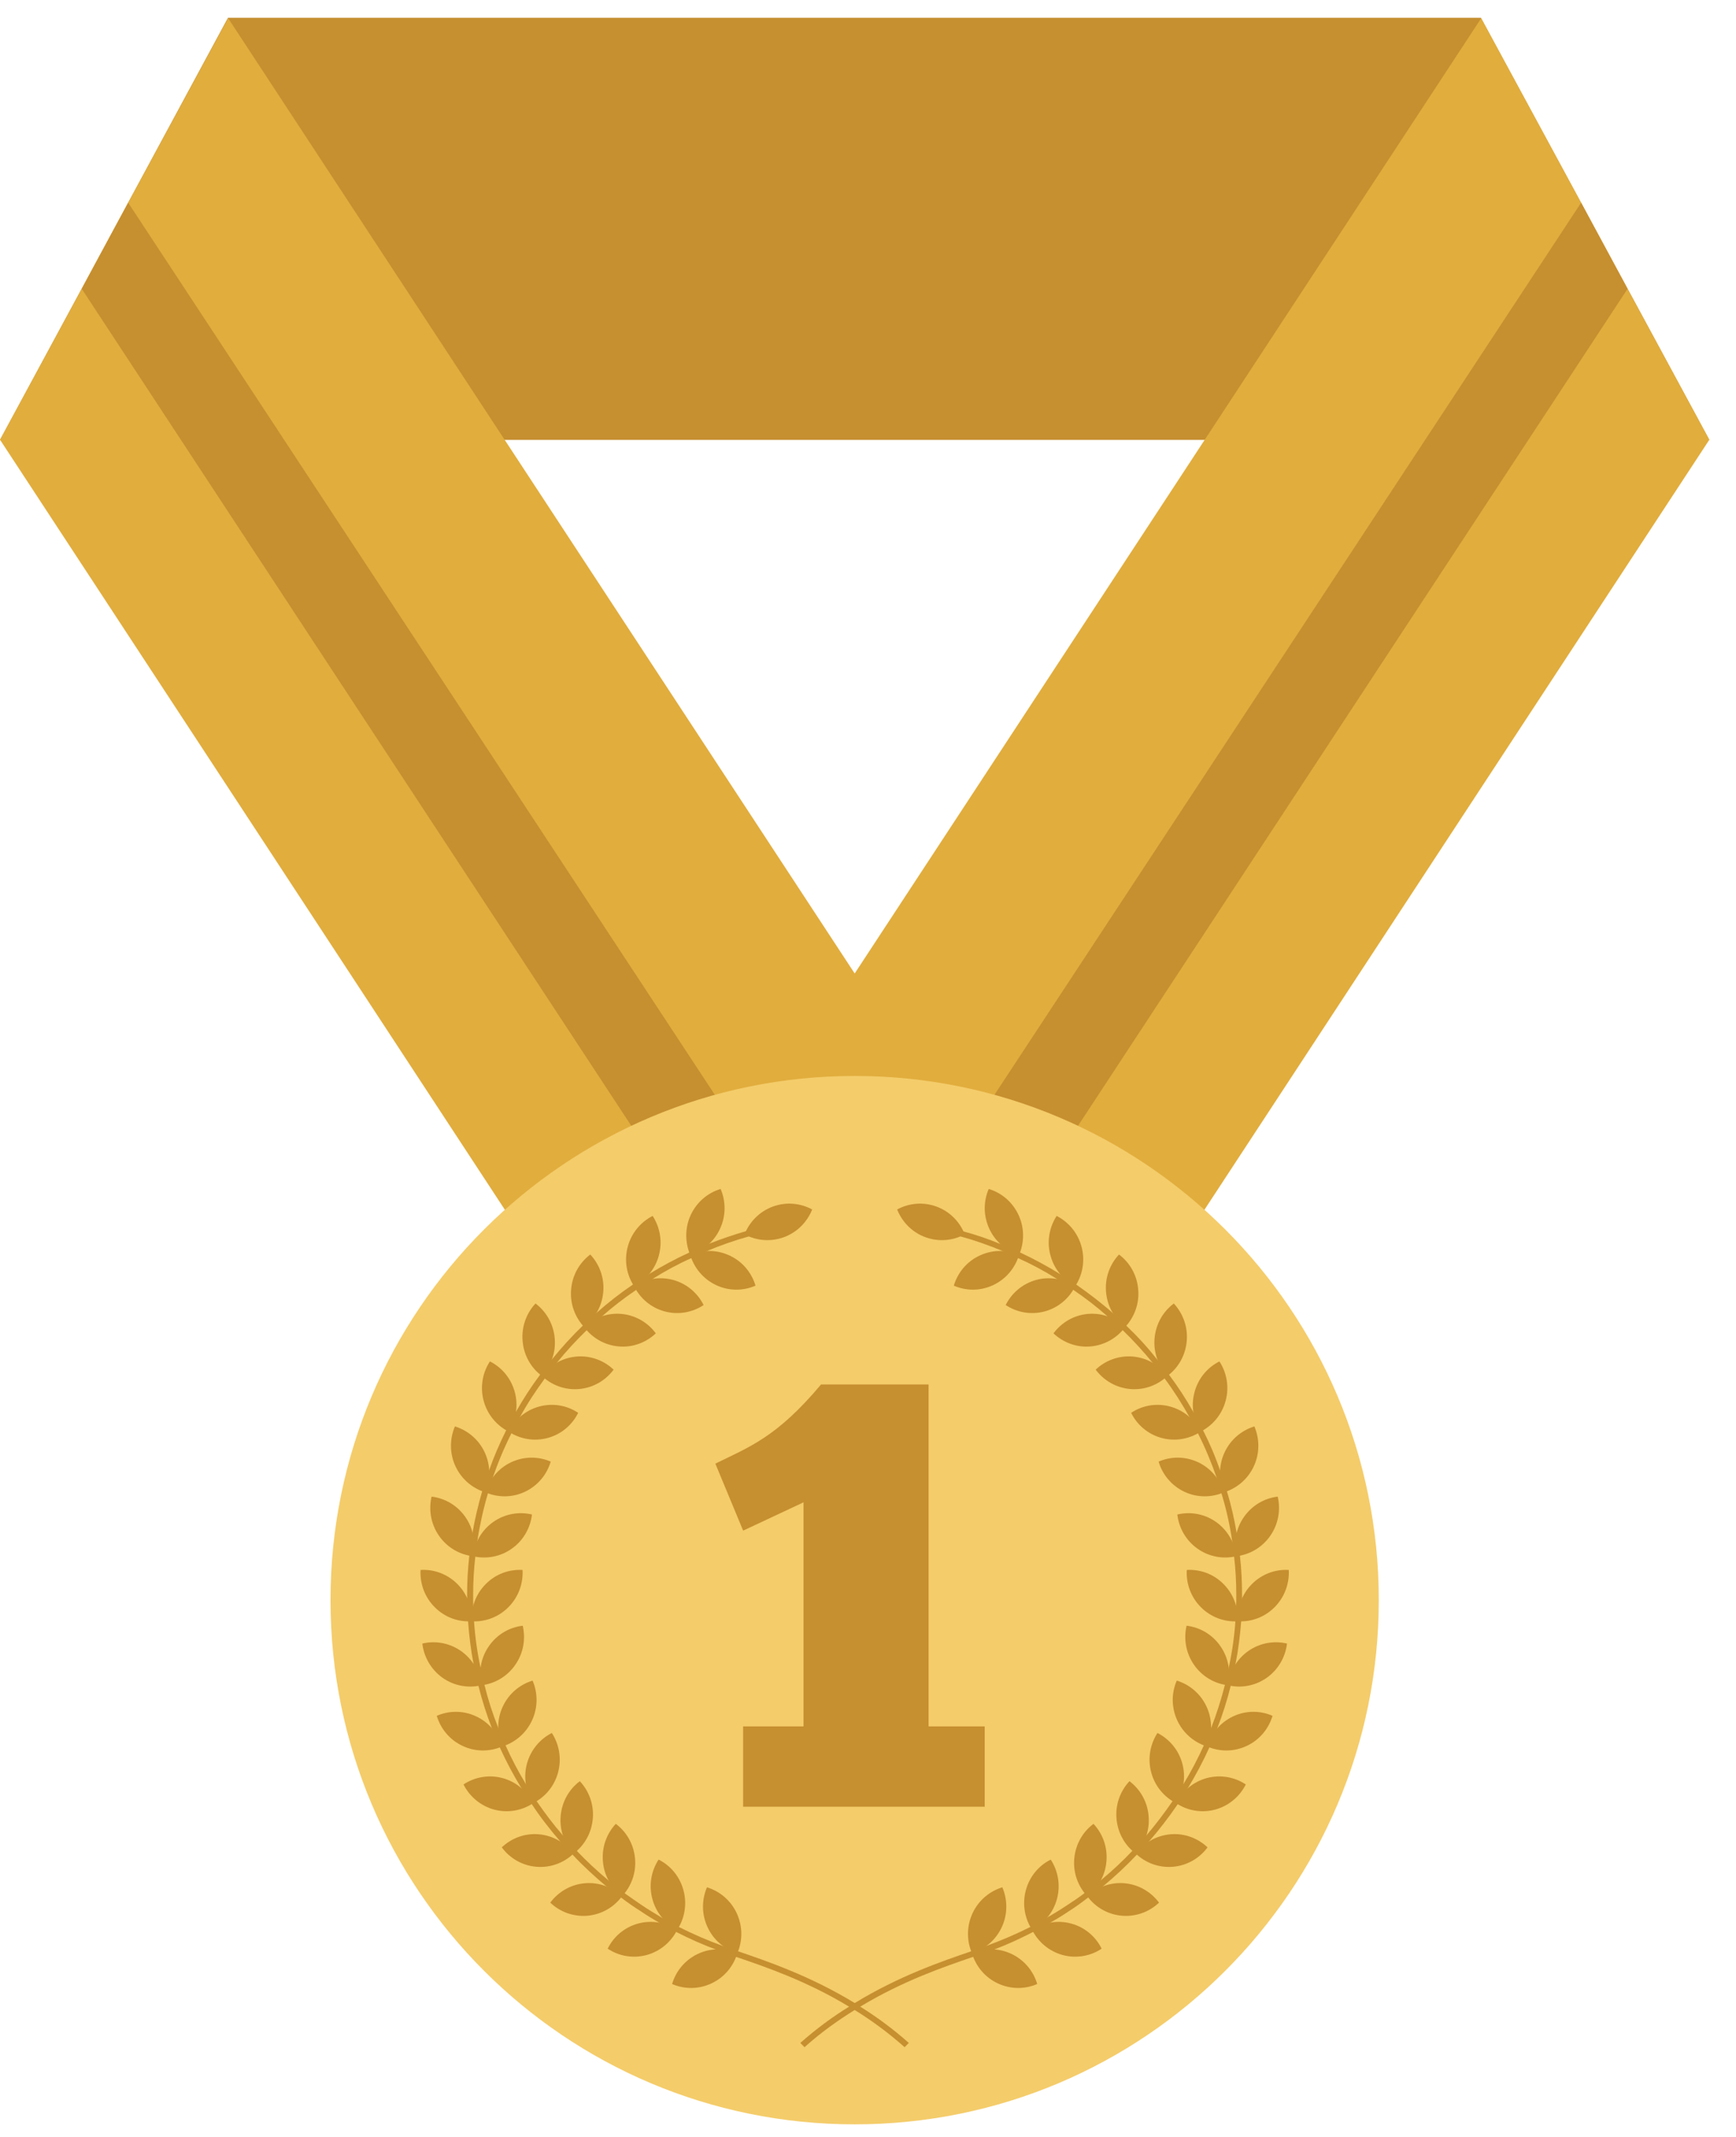 <svg width="39" height="48" viewBox="0 0 39 48" fill="none" xmlns="http://www.w3.org/2000/svg">
<path fill-rule="evenodd" clip-rule="evenodd" d="M5.122 0.399L0 9.881H0.004H38.397H38.401L36.276 5.951L35.81 5.09L33.274 0.409L33.269 0.399H5.122Z" fill="#C68F30"/>
<path fill-rule="evenodd" clip-rule="evenodd" d="M2.88 4.555L2.59 5.091L2.125 5.952L1.837 6.488L0 9.878L0.003 9.881L15.651 33.745L19.2 31.421L23.582 28.547L19.2 21.865L11.339 9.881L5.126 0.409L2.88 4.555Z" fill="#E1AD3D"/>
<path fill-rule="evenodd" clip-rule="evenodd" d="M19.856 30.365L18.224 31.443L1.837 6.488L2.127 5.951L2.591 5.09L2.88 4.554L19.856 30.365Z" fill="#C68F30"/>
<path fill-rule="evenodd" clip-rule="evenodd" d="M27.062 9.882L19.201 21.866L14.817 28.547L19.201 31.421L22.748 33.746L38.398 9.882L38.401 9.878L36.563 6.488L36.273 5.952L35.809 5.091L35.521 4.555L33.275 0.41L27.062 9.882Z" fill="#E1AD3D"/>
<path fill-rule="evenodd" clip-rule="evenodd" d="M18.544 30.365L20.176 31.443L36.563 6.488L36.273 5.951L35.809 5.09L35.52 4.554L18.544 30.365Z" fill="#C68F30"/>
<path fill-rule="evenodd" clip-rule="evenodd" d="M30.975 35.943C30.975 42.445 25.703 47.717 19.201 47.717C12.697 47.717 7.425 42.445 7.425 35.943C7.425 29.44 12.697 24.168 19.201 24.168C25.703 24.168 30.975 29.44 30.975 35.943Z" fill="#F4CC6A"/>
<path fill-rule="evenodd" clip-rule="evenodd" d="M16.086 28.865C15.795 28.727 15.592 28.476 15.507 28.188C15.78 28.07 16.101 28.065 16.393 28.203C16.684 28.338 16.886 28.59 16.973 28.878C16.699 28.998 16.377 29.003 16.086 28.865Z" fill="#C68F30"/>
<path fill-rule="evenodd" clip-rule="evenodd" d="M16.176 27.6C16.04 27.895 15.79 28.098 15.505 28.186C15.389 27.909 15.382 27.584 15.518 27.291C15.654 26.997 15.904 26.792 16.189 26.706C16.307 26.983 16.312 27.306 16.176 27.6Z" fill="#C68F30"/>
<path fill-rule="evenodd" clip-rule="evenodd" d="M14.932 29.457C14.622 29.373 14.379 29.161 14.246 28.892C14.494 28.727 14.809 28.666 15.119 28.749C15.43 28.834 15.673 29.045 15.807 29.314C15.558 29.479 15.243 29.54 14.932 29.457Z" fill="#C68F30"/>
<path fill-rule="evenodd" clip-rule="evenodd" d="M14.803 28.195C14.72 28.509 14.51 28.754 14.243 28.888C14.079 28.637 14.019 28.319 14.102 28.007C14.185 27.693 14.396 27.448 14.662 27.312C14.825 27.564 14.886 27.882 14.803 28.195Z" fill="#C68F30"/>
<path fill-rule="evenodd" clip-rule="evenodd" d="M13.896 30.243C13.576 30.214 13.301 30.048 13.122 29.808C13.34 29.601 13.639 29.486 13.959 29.513C14.28 29.542 14.556 29.709 14.733 29.95C14.516 30.155 14.216 30.272 13.896 30.243Z" fill="#C68F30"/>
<path fill-rule="evenodd" clip-rule="evenodd" d="M13.552 29.024C13.523 29.347 13.359 29.625 13.12 29.805C12.917 29.585 12.802 29.283 12.831 28.96C12.858 28.637 13.023 28.358 13.261 28.179C13.466 28.398 13.581 28.701 13.552 29.024Z" fill="#C68F30"/>
<path fill-rule="evenodd" clip-rule="evenodd" d="M13.011 31.2C12.691 31.229 12.392 31.112 12.174 30.907C12.352 30.666 12.627 30.5 12.948 30.471C13.268 30.444 13.568 30.559 13.785 30.765C13.606 31.005 13.331 31.172 13.011 31.2Z" fill="#C68F30"/>
<path fill-rule="evenodd" clip-rule="evenodd" d="M12.462 30.06C12.491 30.383 12.376 30.686 12.171 30.905C11.932 30.726 11.768 30.447 11.741 30.124C11.712 29.801 11.827 29.498 12.03 29.279C12.27 29.459 12.433 29.737 12.462 30.06Z" fill="#C68F30"/>
<path fill-rule="evenodd" clip-rule="evenodd" d="M12.302 32.3C11.992 32.383 11.677 32.322 11.427 32.157C11.562 31.889 11.805 31.677 12.115 31.593C12.426 31.509 12.741 31.57 12.989 31.735C12.856 32.004 12.613 32.217 12.302 32.3Z" fill="#C68F30"/>
<path fill-rule="evenodd" clip-rule="evenodd" d="M11.566 31.273C11.649 31.587 11.588 31.905 11.425 32.156C11.159 32.02 10.948 31.775 10.865 31.462C10.782 31.15 10.842 30.831 11.006 30.58C11.273 30.715 11.482 30.959 11.566 31.273Z" fill="#C68F30"/>
<path fill-rule="evenodd" clip-rule="evenodd" d="M11.793 33.508C11.501 33.645 11.18 33.64 10.906 33.52C10.992 33.232 11.194 32.981 11.485 32.844C11.778 32.708 12.098 32.712 12.372 32.831C12.287 33.119 12.084 33.37 11.793 33.508Z" fill="#C68F30"/>
<path fill-rule="evenodd" clip-rule="evenodd" d="M10.89 32.625C11.026 32.92 11.021 33.243 10.903 33.52C10.618 33.433 10.368 33.228 10.232 32.934C10.096 32.641 10.103 32.316 10.22 32.04C10.504 32.128 10.754 32.331 10.89 32.625Z" fill="#C68F30"/>
<path fill-rule="evenodd" clip-rule="evenodd" d="M11.496 34.787C11.232 34.973 10.915 35.024 10.626 34.955C10.661 34.657 10.816 34.374 11.08 34.187C11.344 34.001 11.661 33.95 11.951 34.019C11.915 34.318 11.76 34.601 11.496 34.787Z" fill="#C68F30"/>
<path fill-rule="evenodd" clip-rule="evenodd" d="M10.456 34.077C10.64 34.342 10.691 34.662 10.622 34.955C10.326 34.92 10.046 34.761 9.862 34.496C9.678 34.23 9.627 33.91 9.696 33.617C9.992 33.653 10.272 33.811 10.456 34.077Z" fill="#C68F30"/>
<path fill-rule="evenodd" clip-rule="evenodd" d="M11.423 36.099C11.196 36.328 10.892 36.435 10.595 36.418C10.579 36.117 10.684 35.811 10.911 35.583C11.139 35.352 11.441 35.247 11.739 35.264C11.756 35.563 11.65 35.871 11.423 36.099Z" fill="#C68F30"/>
<path fill-rule="evenodd" clip-rule="evenodd" d="M10.277 35.582C10.504 35.811 10.609 36.118 10.592 36.417C10.294 36.435 9.992 36.329 9.765 36.099C9.536 35.87 9.432 35.564 9.448 35.264C9.745 35.246 10.049 35.353 10.277 35.582Z" fill="#C68F30"/>
<path fill-rule="evenodd" clip-rule="evenodd" d="M11.576 37.395C11.393 37.66 11.113 37.819 10.816 37.854C10.748 37.561 10.799 37.241 10.983 36.976C11.167 36.71 11.447 36.552 11.743 36.517C11.812 36.809 11.761 37.129 11.576 37.395Z" fill="#C68F30"/>
<path fill-rule="evenodd" clip-rule="evenodd" d="M10.358 37.086C10.622 37.272 10.777 37.555 10.812 37.854C10.523 37.923 10.206 37.872 9.942 37.686C9.68 37.499 9.523 37.216 9.488 36.918C9.777 36.849 10.094 36.901 10.358 37.086Z" fill="#C68F30"/>
<path fill-rule="evenodd" clip-rule="evenodd" d="M11.952 38.644C11.816 38.938 11.566 39.142 11.282 39.23C11.165 38.953 11.158 38.63 11.294 38.335C11.43 38.041 11.68 37.836 11.965 37.75C12.083 38.026 12.088 38.35 11.952 38.644Z" fill="#C68F30"/>
<path fill-rule="evenodd" clip-rule="evenodd" d="M10.699 38.554C10.99 38.691 11.193 38.943 11.278 39.23C11.004 39.349 10.684 39.354 10.392 39.216C10.1 39.08 9.899 38.829 9.812 38.541C10.086 38.421 10.408 38.416 10.699 38.554Z" fill="#C68F30"/>
<path fill-rule="evenodd" clip-rule="evenodd" d="M12.538 39.809C12.455 40.122 12.245 40.367 11.978 40.502C11.815 40.25 11.754 39.932 11.837 39.62C11.921 39.306 12.132 39.062 12.397 38.926C12.56 39.177 12.621 39.495 12.538 39.809Z" fill="#C68F30"/>
<path fill-rule="evenodd" clip-rule="evenodd" d="M11.288 39.939C11.599 40.023 11.842 40.235 11.975 40.504C11.727 40.669 11.412 40.73 11.101 40.647C10.791 40.562 10.548 40.35 10.413 40.082C10.663 39.917 10.978 39.856 11.288 39.939Z" fill="#C68F30"/>
<path fill-rule="evenodd" clip-rule="evenodd" d="M13.317 40.854C13.289 41.177 13.125 41.456 12.885 41.635C12.682 41.416 12.567 41.113 12.596 40.79C12.623 40.467 12.788 40.188 13.026 40.009C13.231 40.228 13.346 40.531 13.317 40.854Z" fill="#C68F30"/>
<path fill-rule="evenodd" clip-rule="evenodd" d="M12.109 41.202C12.429 41.231 12.704 41.397 12.884 41.637C12.666 41.843 12.367 41.959 12.047 41.931C11.725 41.903 11.45 41.736 11.273 41.495C11.49 41.29 11.789 41.173 12.109 41.202Z" fill="#C68F30"/>
<path fill-rule="evenodd" clip-rule="evenodd" d="M14.266 41.748C14.295 42.071 14.18 42.373 13.975 42.592C13.737 42.413 13.572 42.135 13.545 41.812C13.516 41.488 13.631 41.186 13.834 40.967C14.074 41.146 14.238 41.424 14.266 41.748Z" fill="#C68F30"/>
<path fill-rule="evenodd" clip-rule="evenodd" d="M13.136 42.302C13.456 42.273 13.755 42.39 13.973 42.594C13.795 42.836 13.52 43.002 13.198 43.031C12.878 43.058 12.579 42.943 12.362 42.737C12.541 42.497 12.816 42.33 13.136 42.302Z" fill="#C68F30"/>
<path fill-rule="evenodd" clip-rule="evenodd" d="M15.355 42.463C15.439 42.776 15.378 43.095 15.215 43.346C14.949 43.21 14.738 42.965 14.655 42.651C14.572 42.339 14.632 42.021 14.796 41.77C15.063 41.904 15.272 42.149 15.355 42.463Z" fill="#C68F30"/>
<path fill-rule="evenodd" clip-rule="evenodd" d="M14.338 43.206C14.648 43.123 14.963 43.184 15.213 43.349C15.079 43.618 14.835 43.829 14.525 43.914C14.215 43.997 13.899 43.936 13.652 43.771C13.784 43.502 14.027 43.29 14.338 43.206Z" fill="#C68F30"/>
<path fill-rule="evenodd" clip-rule="evenodd" d="M16.552 42.977C16.688 43.272 16.683 43.595 16.565 43.872C16.28 43.785 16.03 43.581 15.895 43.286C15.758 42.993 15.765 42.669 15.882 42.392C16.166 42.48 16.416 42.683 16.552 42.977Z" fill="#C68F30"/>
<path fill-rule="evenodd" clip-rule="evenodd" d="M15.678 43.888C15.969 43.751 16.291 43.755 16.564 43.875C16.478 44.163 16.276 44.414 15.985 44.55C15.692 44.688 15.372 44.683 15.099 44.565C15.184 44.277 15.387 44.026 15.678 43.888Z" fill="#C68F30"/>
<path fill-rule="evenodd" clip-rule="evenodd" d="M17.61 27.79C17.308 27.9 16.99 27.868 16.727 27.726C16.838 27.445 17.06 27.213 17.363 27.102C17.665 26.991 17.983 27.025 18.246 27.167C18.135 27.445 17.913 27.679 17.61 27.79Z" fill="#C68F30"/>
<path fill-rule="evenodd" clip-rule="evenodd" d="M20.417 45.888L20.323 45.984C19.953 45.656 19.576 45.379 19.201 45.149C19.157 45.123 19.116 45.098 19.076 45.074C18.11 44.49 17.189 44.178 16.541 43.957C16.44 43.922 16.35 43.891 16.27 43.861C16.206 43.835 16.14 43.816 16.076 43.786C15.768 43.675 15.473 43.539 15.188 43.394C15.054 43.328 14.925 43.258 14.8 43.182C14.661 43.101 14.526 43.021 14.396 42.931C14.243 42.835 14.092 42.73 13.948 42.619C13.843 42.542 13.739 42.462 13.635 42.378H13.629C13.36 42.151 13.101 41.915 12.862 41.658C12.773 41.568 12.683 41.472 12.598 41.376C12.363 41.104 12.139 40.818 11.945 40.522C11.865 40.405 11.79 40.294 11.72 40.175C11.536 39.877 11.371 39.565 11.227 39.248C11.168 39.107 11.107 38.967 11.053 38.826C10.932 38.514 10.829 38.192 10.748 37.866C10.709 37.704 10.673 37.544 10.64 37.383C10.579 37.066 10.539 36.744 10.515 36.416C10.504 36.246 10.494 36.08 10.494 35.909V35.834C10.494 35.531 10.51 35.235 10.544 34.938C10.56 34.767 10.584 34.602 10.614 34.435C10.668 34.118 10.744 33.802 10.833 33.495C10.878 33.333 10.932 33.178 10.989 33.023C11.097 32.715 11.227 32.418 11.371 32.127C11.441 31.986 11.512 31.85 11.59 31.714C11.755 31.422 11.934 31.146 12.134 30.878C12.219 30.763 12.304 30.653 12.393 30.543C12.613 30.27 12.846 30.015 13.096 29.773C13.19 29.682 13.291 29.586 13.395 29.496C13.654 29.264 13.932 29.048 14.222 28.851C14.342 28.771 14.462 28.691 14.587 28.616C14.587 28.616 14.587 28.611 14.592 28.611C14.88 28.435 15.179 28.274 15.488 28.133C15.633 28.062 15.782 27.997 15.932 27.936C16.201 27.831 16.475 27.736 16.76 27.654C16.993 27.584 17.233 27.53 17.472 27.479L17.502 27.605C17.273 27.65 17.048 27.706 16.828 27.771C16.505 27.861 16.192 27.971 15.888 28.098C15.768 28.147 15.648 28.198 15.533 28.259C15.229 28.394 14.941 28.55 14.661 28.727C14.536 28.802 14.412 28.882 14.293 28.973C14.024 29.154 13.764 29.355 13.52 29.571C13.4 29.667 13.291 29.773 13.181 29.878C12.942 30.109 12.716 30.355 12.508 30.613C12.412 30.728 12.323 30.843 12.238 30.965C12.035 31.242 11.845 31.528 11.681 31.831C11.611 31.951 11.552 32.071 11.491 32.192C11.326 32.519 11.187 32.851 11.067 33.199C11.027 33.309 10.993 33.424 10.963 33.539C10.859 33.891 10.779 34.25 10.723 34.616C10.704 34.731 10.689 34.848 10.678 34.963C10.645 35.25 10.629 35.542 10.629 35.834C10.629 35.914 10.629 35.994 10.633 36.075C10.633 36.191 10.645 36.306 10.649 36.416C10.673 36.775 10.723 37.127 10.798 37.469C10.824 37.594 10.848 37.72 10.883 37.845C10.963 38.173 11.067 38.495 11.192 38.806C11.241 38.943 11.297 39.072 11.357 39.203C11.491 39.506 11.646 39.797 11.816 40.078C11.889 40.21 11.969 40.33 12.054 40.456C12.238 40.722 12.433 40.984 12.648 41.23C12.747 41.346 12.852 41.462 12.957 41.573C13.181 41.81 13.421 42.031 13.668 42.237C13.784 42.331 13.904 42.427 14.028 42.523C14.147 42.608 14.272 42.694 14.396 42.779C14.552 42.885 14.71 42.981 14.88 43.082C15 43.147 15.124 43.218 15.249 43.283C15.568 43.443 15.902 43.589 16.251 43.715C16.27 43.72 16.291 43.73 16.31 43.734C16.395 43.765 16.48 43.795 16.581 43.831H16.585C17.248 44.058 18.204 44.384 19.201 44.992C19.241 45.018 19.281 45.043 19.326 45.074C19.689 45.299 20.059 45.571 20.417 45.888Z" fill="#C68F30"/>
<path fill-rule="evenodd" clip-rule="evenodd" d="M22.314 28.865C22.605 28.727 22.808 28.476 22.893 28.188C22.62 28.07 22.3 28.065 22.008 28.203C21.716 28.338 21.514 28.59 21.428 28.878C21.701 28.998 22.023 29.003 22.314 28.865Z" fill="#C68F30"/>
<path fill-rule="evenodd" clip-rule="evenodd" d="M22.225 27.6C22.361 27.895 22.61 28.098 22.895 28.186C23.012 27.909 23.018 27.584 22.882 27.291C22.746 26.997 22.497 26.792 22.212 26.706C22.093 26.983 22.089 27.306 22.225 27.6Z" fill="#C68F30"/>
<path fill-rule="evenodd" clip-rule="evenodd" d="M23.468 29.457C23.779 29.373 24.022 29.161 24.154 28.892C23.907 28.727 23.591 28.666 23.281 28.749C22.971 28.834 22.727 29.045 22.593 29.314C22.843 29.479 23.158 29.54 23.468 29.457Z" fill="#C68F30"/>
<path fill-rule="evenodd" clip-rule="evenodd" d="M23.598 28.195C23.681 28.509 23.89 28.754 24.157 28.888C24.321 28.637 24.381 28.319 24.298 28.007C24.215 27.693 24.004 27.448 23.738 27.312C23.575 27.564 23.514 27.882 23.598 28.195Z" fill="#C68F30"/>
<path fill-rule="evenodd" clip-rule="evenodd" d="M24.504 30.243C24.824 30.214 25.099 30.048 25.278 29.808C25.061 29.601 24.761 29.486 24.44 29.513C24.12 29.542 23.845 29.709 23.667 29.95C23.885 30.155 24.184 30.272 24.504 30.243Z" fill="#C68F30"/>
<path fill-rule="evenodd" clip-rule="evenodd" d="M24.848 29.024C24.877 29.347 25.04 29.625 25.28 29.805C25.483 29.585 25.599 29.283 25.57 28.96C25.543 28.637 25.378 28.358 25.139 28.179C24.934 28.398 24.819 28.701 24.848 29.024Z" fill="#C68F30"/>
<path fill-rule="evenodd" clip-rule="evenodd" d="M25.389 31.2C25.709 31.229 26.008 31.112 26.226 30.907C26.048 30.666 25.773 30.5 25.453 30.471C25.131 30.444 24.832 30.559 24.615 30.765C24.794 31.005 25.069 31.172 25.389 31.2Z" fill="#C68F30"/>
<path fill-rule="evenodd" clip-rule="evenodd" d="M25.938 30.06C25.909 30.383 26.025 30.686 26.229 30.905C26.468 30.726 26.633 30.447 26.66 30.124C26.689 29.801 26.573 29.498 26.37 29.279C26.13 29.459 25.967 29.737 25.938 30.06Z" fill="#C68F30"/>
<path fill-rule="evenodd" clip-rule="evenodd" d="M26.098 32.3C26.408 32.383 26.724 32.322 26.973 32.157C26.839 31.889 26.596 31.677 26.285 31.593C25.975 31.509 25.66 31.57 25.412 31.735C25.544 32.004 25.788 32.217 26.098 32.3Z" fill="#C68F30"/>
<path fill-rule="evenodd" clip-rule="evenodd" d="M26.835 31.273C26.751 31.587 26.812 31.905 26.975 32.156C27.241 32.02 27.452 31.775 27.535 31.462C27.619 31.15 27.558 30.831 27.395 30.58C27.127 30.715 26.918 30.959 26.835 31.273Z" fill="#C68F30"/>
<path fill-rule="evenodd" clip-rule="evenodd" d="M26.608 33.508C26.899 33.645 27.221 33.64 27.494 33.52C27.408 33.232 27.206 32.981 26.915 32.844C26.622 32.708 26.302 32.712 26.029 32.831C26.113 33.119 26.317 33.37 26.608 33.508Z" fill="#C68F30"/>
<path fill-rule="evenodd" clip-rule="evenodd" d="M27.51 32.625C27.374 32.92 27.379 33.243 27.497 33.52C27.782 33.433 28.032 33.228 28.168 32.934C28.304 32.641 28.297 32.316 28.18 32.04C27.896 32.128 27.646 32.331 27.51 32.625Z" fill="#C68F30"/>
<path fill-rule="evenodd" clip-rule="evenodd" d="M26.904 34.787C27.168 34.973 27.485 35.024 27.774 34.955C27.739 34.657 27.582 34.374 27.32 34.187C27.056 34.001 26.739 33.95 26.449 34.019C26.485 34.318 26.64 34.601 26.904 34.787Z" fill="#C68F30"/>
<path fill-rule="evenodd" clip-rule="evenodd" d="M27.944 34.077C27.76 34.342 27.709 34.662 27.778 34.955C28.074 34.92 28.354 34.761 28.538 34.496C28.722 34.23 28.773 33.91 28.704 33.617C28.408 33.653 28.128 33.811 27.944 34.077Z" fill="#C68F30"/>
<path fill-rule="evenodd" clip-rule="evenodd" d="M26.977 36.099C27.204 36.328 27.508 36.435 27.805 36.418C27.822 36.117 27.716 35.811 27.489 35.583C27.262 35.352 26.959 35.247 26.662 35.264C26.644 35.563 26.75 35.871 26.977 36.099Z" fill="#C68F30"/>
<path fill-rule="evenodd" clip-rule="evenodd" d="M28.124 35.582C27.896 35.811 27.791 36.118 27.808 36.417C28.106 36.435 28.409 36.329 28.636 36.099C28.863 35.87 28.968 35.564 28.953 35.264C28.655 35.246 28.351 35.353 28.124 35.582Z" fill="#C68F30"/>
<path fill-rule="evenodd" clip-rule="evenodd" d="M26.824 37.395C27.008 37.66 27.288 37.819 27.584 37.854C27.653 37.561 27.601 37.241 27.417 36.976C27.233 36.71 26.953 36.552 26.657 36.517C26.589 36.809 26.64 37.129 26.824 37.395Z" fill="#C68F30"/>
<path fill-rule="evenodd" clip-rule="evenodd" d="M28.042 37.086C27.778 37.272 27.623 37.555 27.588 37.854C27.877 37.923 28.194 37.872 28.458 37.686C28.722 37.499 28.877 37.216 28.913 36.918C28.623 36.849 28.306 36.901 28.042 37.086Z" fill="#C68F30"/>
<path fill-rule="evenodd" clip-rule="evenodd" d="M26.448 38.644C26.584 38.938 26.834 39.142 27.119 39.23C27.235 38.953 27.242 38.63 27.106 38.335C26.97 38.041 26.72 37.836 26.436 37.75C26.317 38.026 26.312 38.35 26.448 38.644Z" fill="#C68F30"/>
<path fill-rule="evenodd" clip-rule="evenodd" d="M27.701 38.554C27.41 38.691 27.207 38.943 27.122 39.23C27.396 39.349 27.716 39.354 28.009 39.216C28.3 39.08 28.501 38.829 28.588 38.541C28.314 38.421 27.992 38.416 27.701 38.554Z" fill="#C68F30"/>
<path fill-rule="evenodd" clip-rule="evenodd" d="M25.862 39.809C25.945 40.122 26.155 40.367 26.422 40.502C26.585 40.25 26.646 39.932 26.563 39.62C26.48 39.306 26.269 39.062 26.003 38.926C25.84 39.177 25.779 39.495 25.862 39.809Z" fill="#C68F30"/>
<path fill-rule="evenodd" clip-rule="evenodd" d="M27.112 39.939C26.802 40.023 26.558 40.235 26.425 40.504C26.673 40.669 26.989 40.73 27.299 40.647C27.609 40.562 27.853 40.35 27.987 40.082C27.738 39.917 27.422 39.856 27.112 39.939Z" fill="#C68F30"/>
<path fill-rule="evenodd" clip-rule="evenodd" d="M25.083 40.854C25.112 41.177 25.275 41.456 25.515 41.635C25.718 41.416 25.833 41.113 25.804 40.79C25.777 40.467 25.612 40.188 25.374 40.009C25.169 40.228 25.054 40.531 25.083 40.854Z" fill="#C68F30"/>
<path fill-rule="evenodd" clip-rule="evenodd" d="M26.291 41.202C25.971 41.231 25.696 41.397 25.517 41.637C25.734 41.843 26.033 41.959 26.353 41.931C26.675 41.903 26.95 41.736 27.128 41.495C26.91 41.29 26.611 41.173 26.291 41.202Z" fill="#C68F30"/>
<path fill-rule="evenodd" clip-rule="evenodd" d="M24.134 41.748C24.105 42.071 24.221 42.373 24.425 42.592C24.664 42.413 24.829 42.135 24.856 41.812C24.885 41.488 24.77 41.186 24.566 40.967C24.326 41.146 24.163 41.424 24.134 41.748Z" fill="#C68F30"/>
<path fill-rule="evenodd" clip-rule="evenodd" d="M25.264 42.302C24.944 42.273 24.645 42.39 24.427 42.594C24.605 42.836 24.88 43.002 25.202 43.031C25.522 43.058 25.821 42.943 26.038 42.737C25.859 42.497 25.584 42.33 25.264 42.302Z" fill="#C68F30"/>
<path fill-rule="evenodd" clip-rule="evenodd" d="M23.045 42.463C22.962 42.776 23.022 43.095 23.186 43.346C23.451 43.21 23.662 42.965 23.746 42.651C23.829 42.339 23.768 42.021 23.605 41.77C23.338 41.904 23.128 42.149 23.045 42.463Z" fill="#C68F30"/>
<path fill-rule="evenodd" clip-rule="evenodd" d="M24.062 43.206C23.752 43.123 23.437 43.184 23.187 43.349C23.322 43.618 23.565 43.829 23.875 43.914C24.186 43.997 24.501 43.936 24.749 43.771C24.616 43.502 24.373 43.29 24.062 43.206Z" fill="#C68F30"/>
<path fill-rule="evenodd" clip-rule="evenodd" d="M21.848 42.977C21.712 43.272 21.717 43.595 21.835 43.872C22.12 43.785 22.37 43.581 22.506 43.286C22.642 42.993 22.635 42.669 22.518 42.392C22.234 42.48 21.984 42.683 21.848 42.977Z" fill="#C68F30"/>
<path fill-rule="evenodd" clip-rule="evenodd" d="M22.722 43.888C22.431 43.751 22.109 43.755 21.836 43.875C21.922 44.163 22.124 44.414 22.415 44.55C22.708 44.688 23.028 44.683 23.301 44.565C23.217 44.277 23.013 44.026 22.722 43.888Z" fill="#C68F30"/>
<path fill-rule="evenodd" clip-rule="evenodd" d="M20.79 27.79C21.092 27.9 21.411 27.868 21.673 27.726C21.563 27.445 21.34 27.213 21.038 27.102C20.735 26.991 20.417 27.025 20.155 27.167C20.265 27.445 20.487 27.679 20.79 27.79Z" fill="#C68F30"/>
<path fill-rule="evenodd" clip-rule="evenodd" d="M27.903 35.833V35.918C27.903 36.084 27.894 36.251 27.884 36.417C27.858 36.744 27.818 37.07 27.754 37.387V37.393C27.724 37.553 27.689 37.71 27.649 37.865C27.569 38.192 27.465 38.515 27.345 38.825C27.29 38.966 27.23 39.108 27.17 39.249C27.026 39.566 26.866 39.872 26.682 40.169C26.682 40.169 26.682 40.174 26.678 40.174C26.612 40.294 26.537 40.411 26.458 40.526C26.258 40.817 26.044 41.099 25.81 41.366C25.726 41.467 25.636 41.563 25.542 41.657C25.302 41.91 25.047 42.15 24.778 42.372C24.674 42.457 24.564 42.544 24.454 42.619H24.449C24.3 42.734 24.156 42.84 23.996 42.94C23.871 43.025 23.737 43.107 23.602 43.182C23.478 43.257 23.348 43.328 23.214 43.393C22.929 43.539 22.641 43.675 22.332 43.79H22.326C22.262 43.816 22.196 43.836 22.132 43.86C22.047 43.891 21.962 43.921 21.863 43.956H21.858C21.215 44.177 20.292 44.489 19.326 45.073C19.286 45.092 19.246 45.118 19.201 45.148C18.828 45.38 18.444 45.651 18.074 45.984L17.98 45.888C18.338 45.571 18.708 45.299 19.076 45.073C19.116 45.043 19.156 45.017 19.201 44.993C20.198 44.384 21.154 44.057 21.818 43.83C21.918 43.795 22.007 43.766 22.087 43.736C22.111 43.724 22.132 43.72 22.156 43.71C22.5 43.584 22.83 43.443 23.148 43.283C23.278 43.212 23.402 43.147 23.527 43.072C23.532 43.072 23.532 43.067 23.532 43.067C23.692 42.976 23.846 42.88 23.996 42.779C24.121 42.699 24.246 42.614 24.364 42.523C24.489 42.432 24.609 42.337 24.729 42.236C24.978 42.03 25.217 41.809 25.441 41.572C25.551 41.457 25.65 41.345 25.754 41.225L25.761 41.22C25.969 40.974 26.164 40.716 26.343 40.456C26.433 40.329 26.513 40.2 26.593 40.064C26.762 39.787 26.911 39.5 27.046 39.203C27.102 39.078 27.156 38.956 27.206 38.825V38.82C27.33 38.504 27.434 38.177 27.519 37.844C27.554 37.72 27.58 37.593 27.604 37.468V37.457C27.679 37.121 27.729 36.769 27.754 36.417C27.759 36.312 27.764 36.206 27.769 36.094V36.089C27.774 36.004 27.774 35.924 27.774 35.833C27.774 35.542 27.759 35.249 27.724 34.963C27.714 34.852 27.698 34.742 27.684 34.632C27.63 34.259 27.55 33.897 27.439 33.539C27.41 33.424 27.375 33.308 27.335 33.198C27.215 32.851 27.076 32.518 26.911 32.192C26.857 32.072 26.791 31.955 26.727 31.84C26.558 31.537 26.374 31.246 26.164 30.964C26.079 30.844 25.99 30.728 25.895 30.612C25.686 30.356 25.462 30.11 25.222 29.878C25.113 29.772 25.002 29.667 24.882 29.571L24.878 29.566C24.634 29.35 24.38 29.153 24.111 28.972C23.991 28.881 23.866 28.801 23.742 28.726C23.463 28.55 23.174 28.395 22.87 28.259C22.754 28.198 22.641 28.148 22.521 28.102L22.516 28.097C22.212 27.971 21.897 27.86 21.574 27.771C21.354 27.705 21.13 27.649 20.902 27.604L20.926 27.478C21.17 27.529 21.409 27.59 21.644 27.66C21.927 27.736 22.202 27.83 22.471 27.942H22.476C22.625 28.001 22.77 28.067 22.914 28.132C23.228 28.278 23.532 28.444 23.826 28.625C23.946 28.696 24.06 28.776 24.175 28.852C24.47 29.059 24.748 29.27 25.012 29.505L25.017 29.51C25.113 29.596 25.207 29.686 25.302 29.777C25.556 30.019 25.79 30.275 26.009 30.552C26.098 30.657 26.183 30.768 26.263 30.88C26.463 31.145 26.642 31.422 26.807 31.713V31.718C26.887 31.849 26.961 31.985 27.026 32.126C27.175 32.417 27.305 32.72 27.41 33.032V33.036C27.47 33.193 27.519 33.344 27.564 33.499C27.658 33.806 27.729 34.123 27.783 34.44C27.814 34.606 27.839 34.772 27.854 34.937C27.889 35.235 27.903 35.531 27.903 35.833Z" fill="#C68F30"/>
<path fill-rule="evenodd" clip-rule="evenodd" d="M16.071 32.876C16.844 32.496 17.455 32.279 18.445 31.098H20.861V38.778H22.122V40.583H16.695V38.778H18.052V33.745L16.695 34.381L16.071 32.876Z" fill="#C68F30"/>
</svg>
